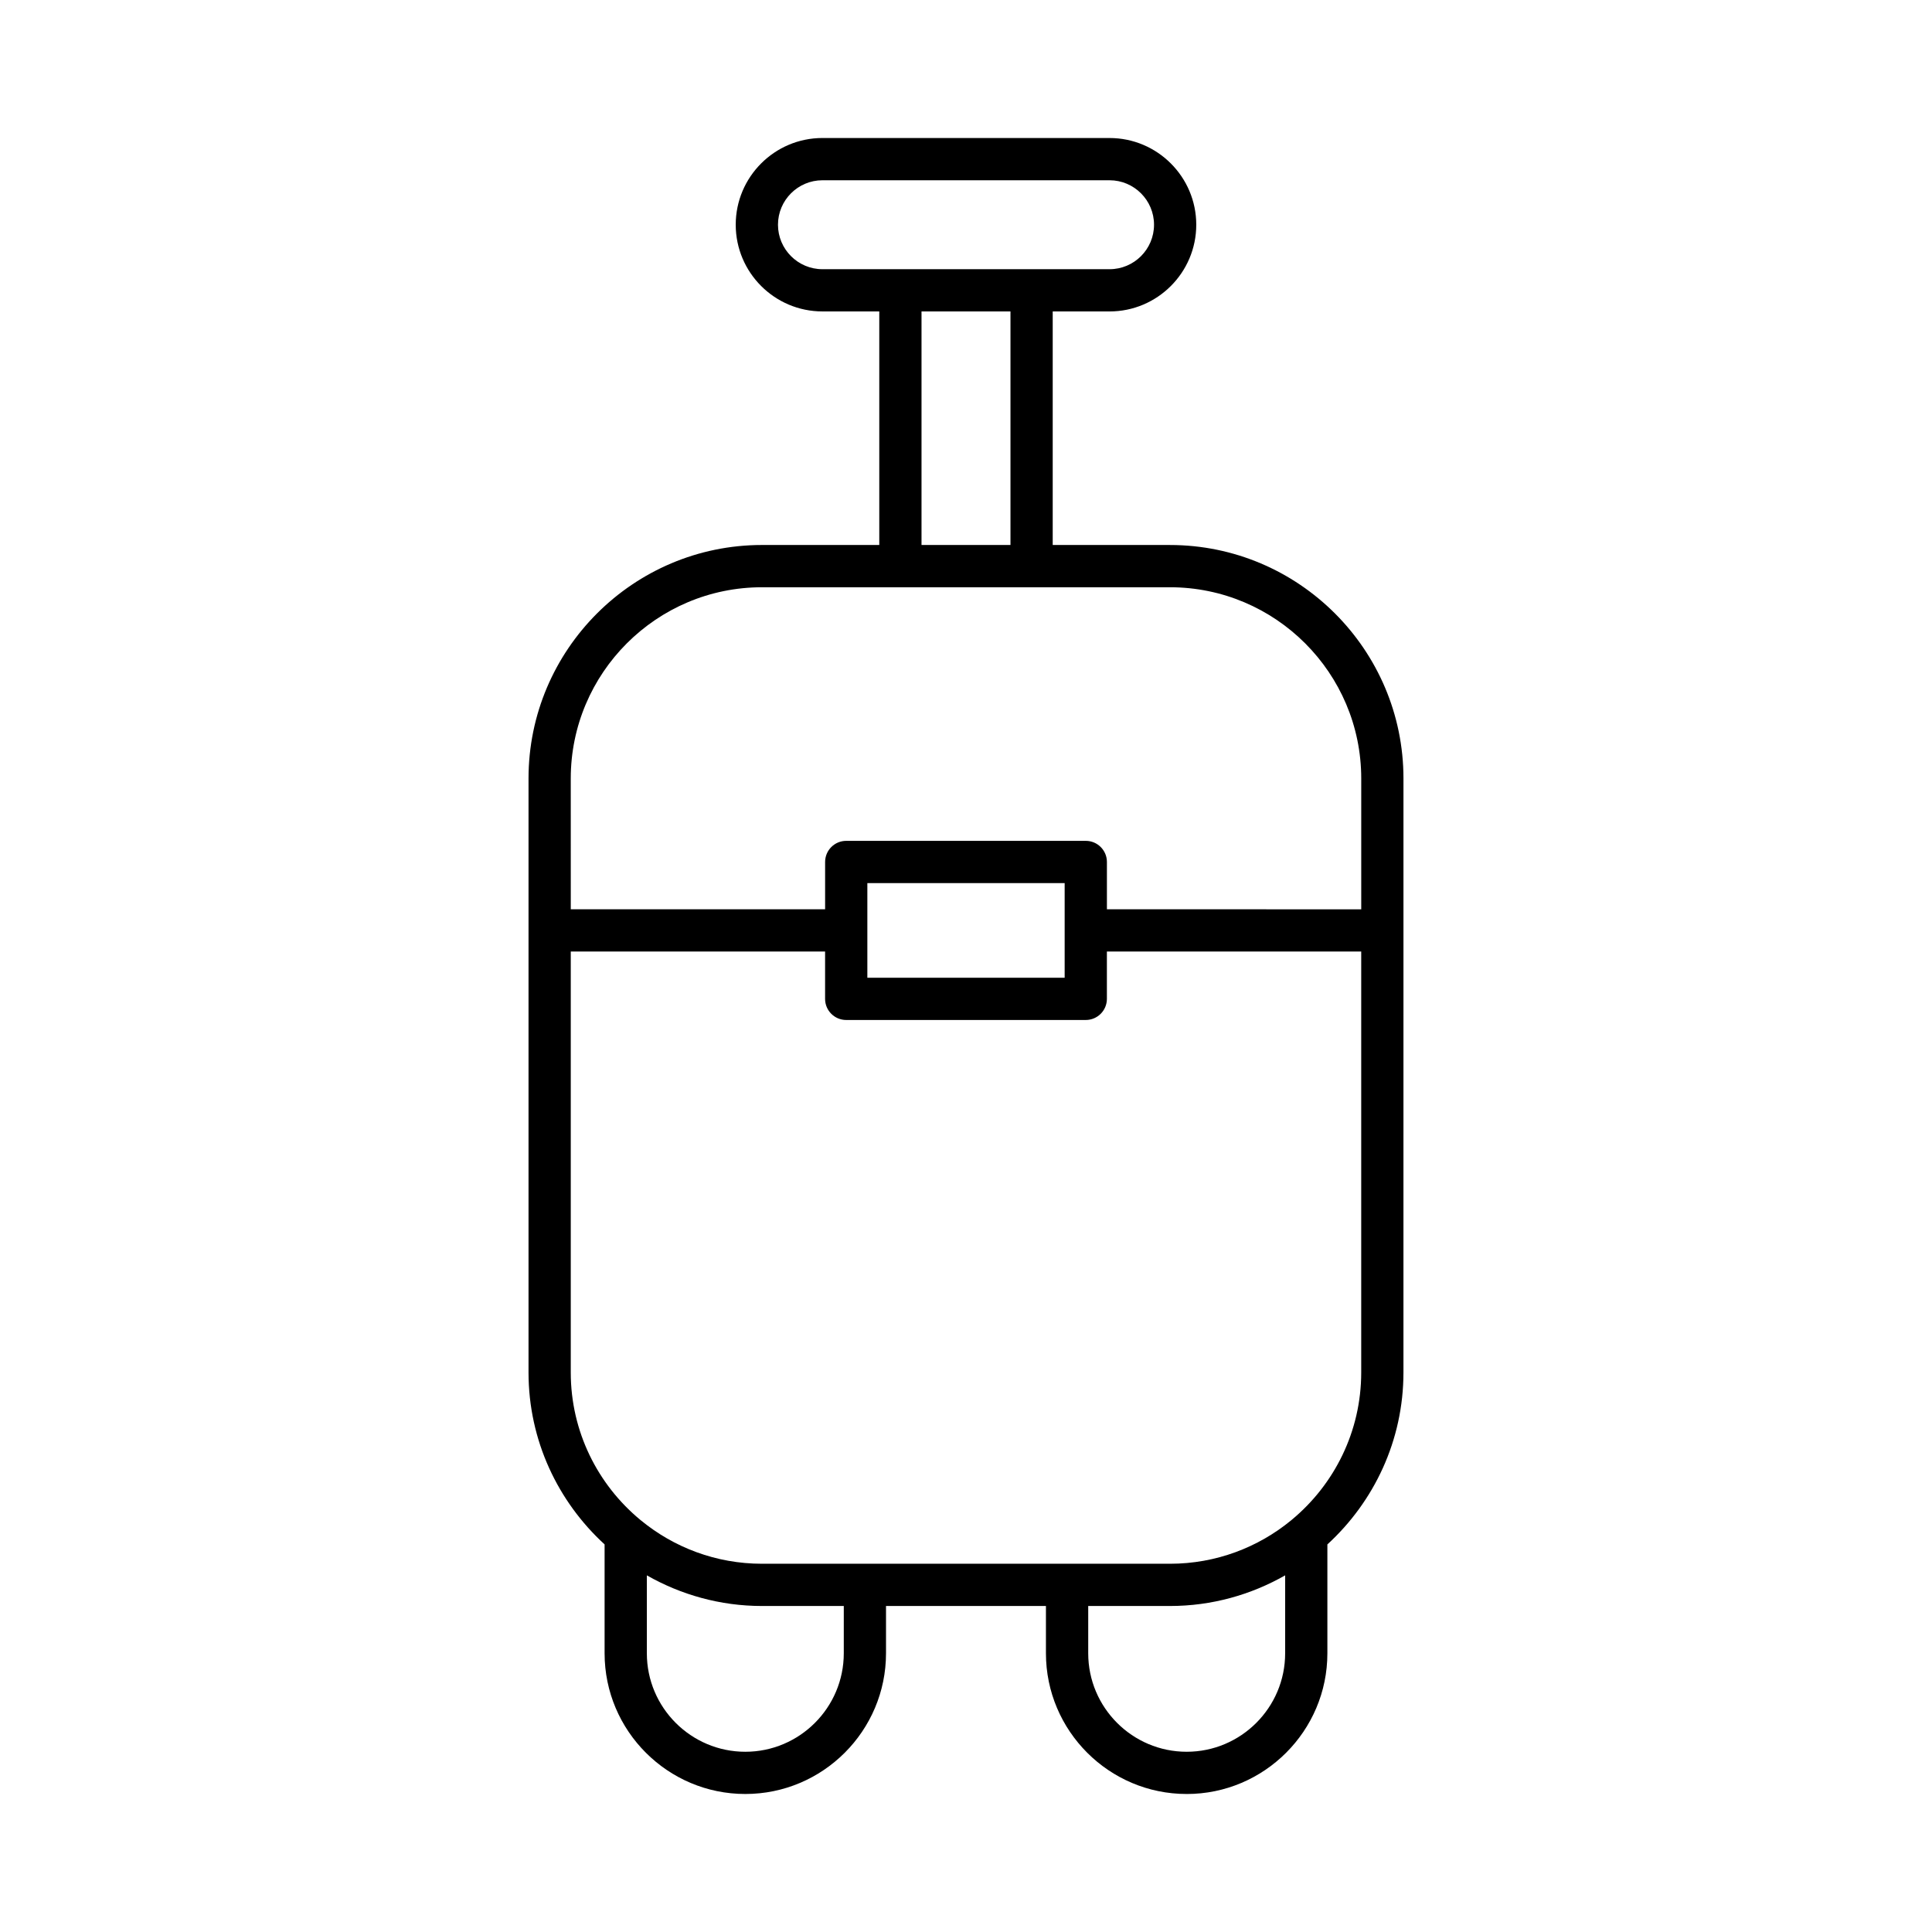 <?xml version="1.0" encoding="UTF-8"?>
<!-- Uploaded to: SVG Repo, www.svgrepo.com, Generator: SVG Repo Mixer Tools -->
<svg fill="#000000" width="800px" height="800px" version="1.1" viewBox="144 144 512 512" xmlns="http://www.w3.org/2000/svg">
 <path d="m458.48 619.43c20.562 0 37.289-16.727 37.289-37.289v-28.852c12.355-11.324 20.16-27.535 20.16-45.574l0.004-157.4c0-34.121-27.762-61.883-61.883-61.883h-31.07v-61.895h15.062c12.672 0 22.98-10.309 22.98-22.98 0-12.672-10.309-22.98-22.98-22.98l-76.086-0.004c-12.672 0-22.98 10.309-22.98 22.98s10.309 22.98 22.98 22.98h15.062v61.895h-31.07c-34.121 0-61.883 27.762-61.883 61.883v157.4c0 18.039 7.805 34.25 20.16 45.574v28.852c0 20.559 16.727 37.289 37.289 37.289s37.289-16.727 37.289-37.289v-12.535h42.383v12.535c0.004 20.562 16.73 37.289 37.293 37.289zm26.098-37.289c0 14.387-11.707 26.094-26.094 26.094s-26.094-11.703-26.094-26.094v-12.535h21.664c11.105 0 21.508-2.981 30.527-8.121zm-122.62-366.8c-6.496 0-11.785-5.285-11.785-11.785s5.285-11.785 11.785-11.785h76.086c6.496 0 11.785 5.285 11.785 11.785s-5.285 11.785-11.785 11.785zm49.828 11.195v61.895h-23.574v-61.895zm-116.53 123.78c0-27.949 22.738-50.688 50.688-50.688h108.11c27.949 0 50.688 22.734 50.688 50.688v34.66l-67.398-0.004v-12.539c0-3.094-2.508-5.598-5.598-5.598h-63.484c-3.09 0-5.598 2.504-5.598 5.598v12.539h-67.402zm130.89 27.715v25.082h-52.289v-25.082zm-58.535 204.11c0 14.387-11.707 26.094-26.094 26.094s-26.094-11.703-26.094-26.094v-20.656c9.02 5.141 19.422 8.121 30.527 8.121h21.664zm-21.664-23.73c-12.184 0-23.371-4.324-32.121-11.516-0.066-0.07-0.148-0.117-0.223-0.184-11.199-9.305-18.344-23.328-18.344-38.992v-111.55h67.398v12.539c0 3.094 2.508 5.598 5.598 5.598h63.484c3.09 0 5.598-2.504 5.598-5.598v-12.539h67.398v111.55c0 15.652-7.137 29.664-18.32 38.973-0.082 0.074-0.176 0.133-0.25 0.211-8.75 7.188-19.934 11.508-32.113 11.508z"/>
</svg>